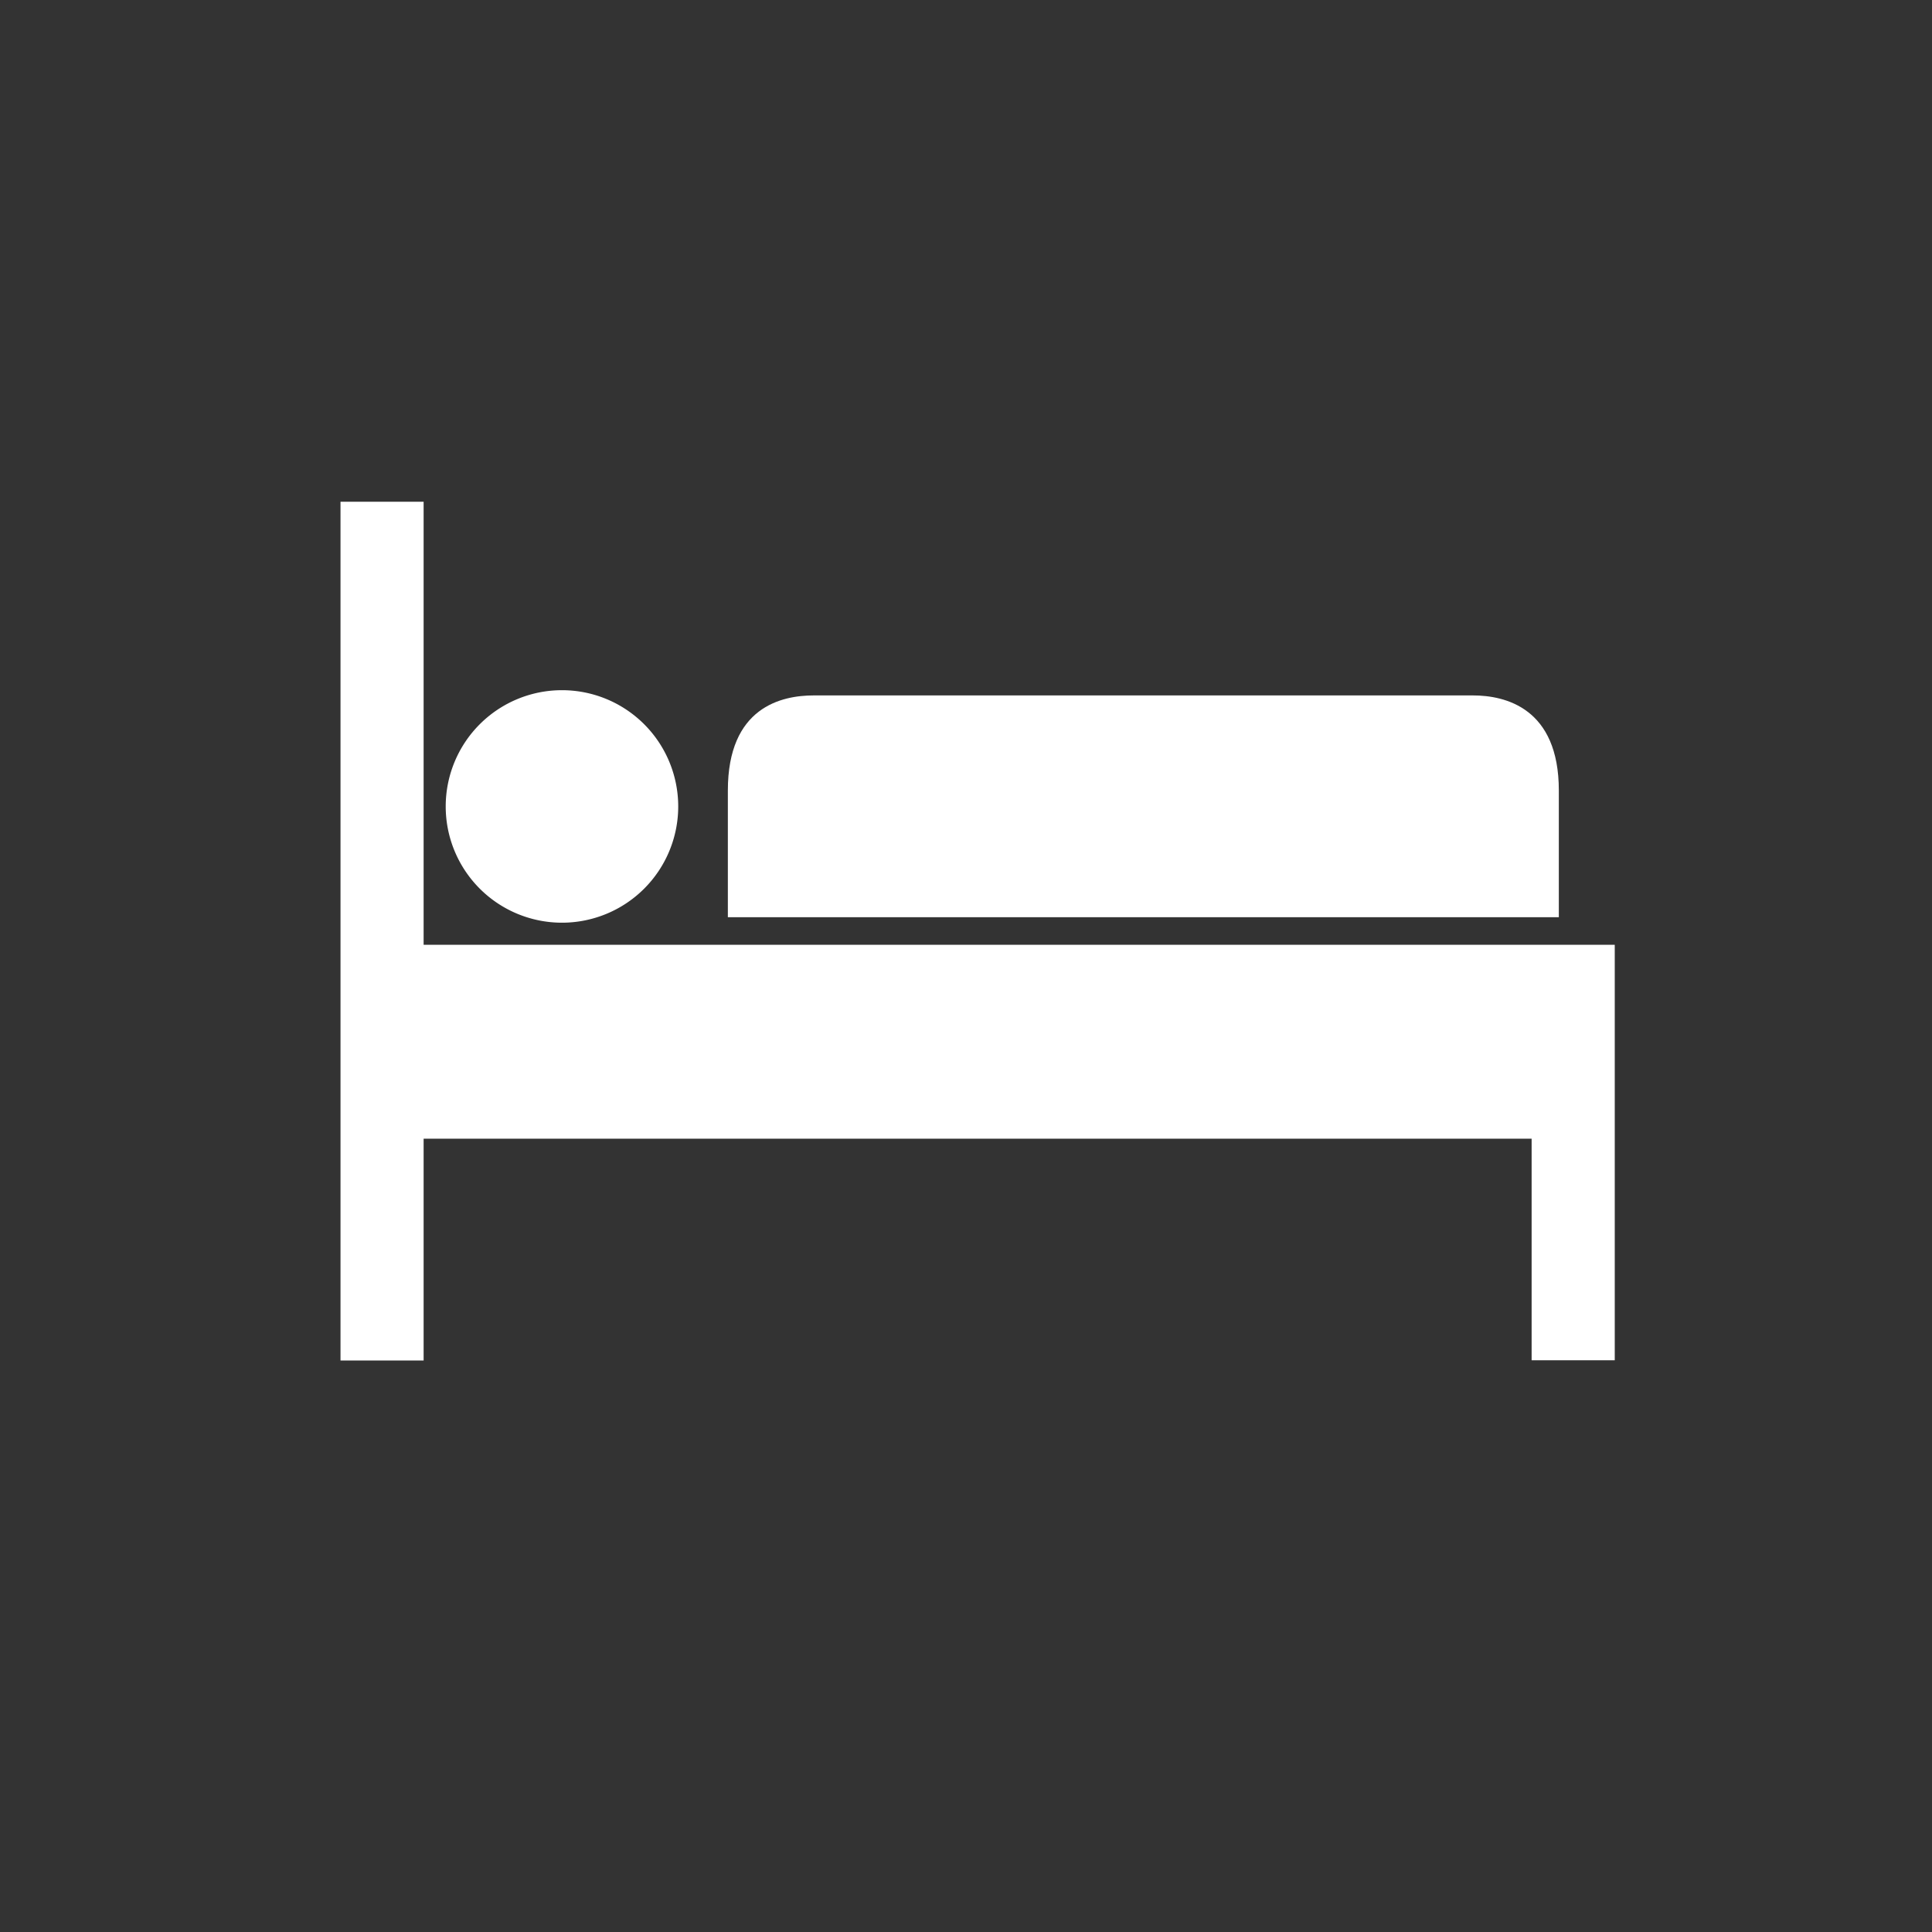 <svg xmlns="http://www.w3.org/2000/svg" viewBox="0 0 166.19 166.19">
  <rect x="0" y="0" width="166.19" height="166.19" fill="#333333" stroke="none"/>
  <g id="Ebene_2" data-name="Ebene 2">
    <g id="Ebene_1-2" data-name="Ebene 1">
      <g>
        <circle cx="83.09" cy="83.09" r="83.09" style="fill: none"/>
        <g>
          <path d="M126.73,59.82H70c-2.77,0-7.39,1-7.39,8.18V78.9h71.48V68c0-7.11-4.62-8.18-7.39-8.18" style="fill: #fff"/>
          <polygon points="47.23 81.27 36.44 81.27 36.44 43.16 29.29 43.16 29.29 117.03 36.44 117.03 36.44 97.95 131.75 97.95 131.75 117.01 138.9 117.01 138.9 81.27 47.23 81.27" style="fill: #fff"/>
          <path d="M48.34,59.37a10,10,0,1,1-10,10,10,10,0,0,1,10-10" style="fill: #fff"/>
        </g>
      </g>
    </g>
  </g>
</svg>
